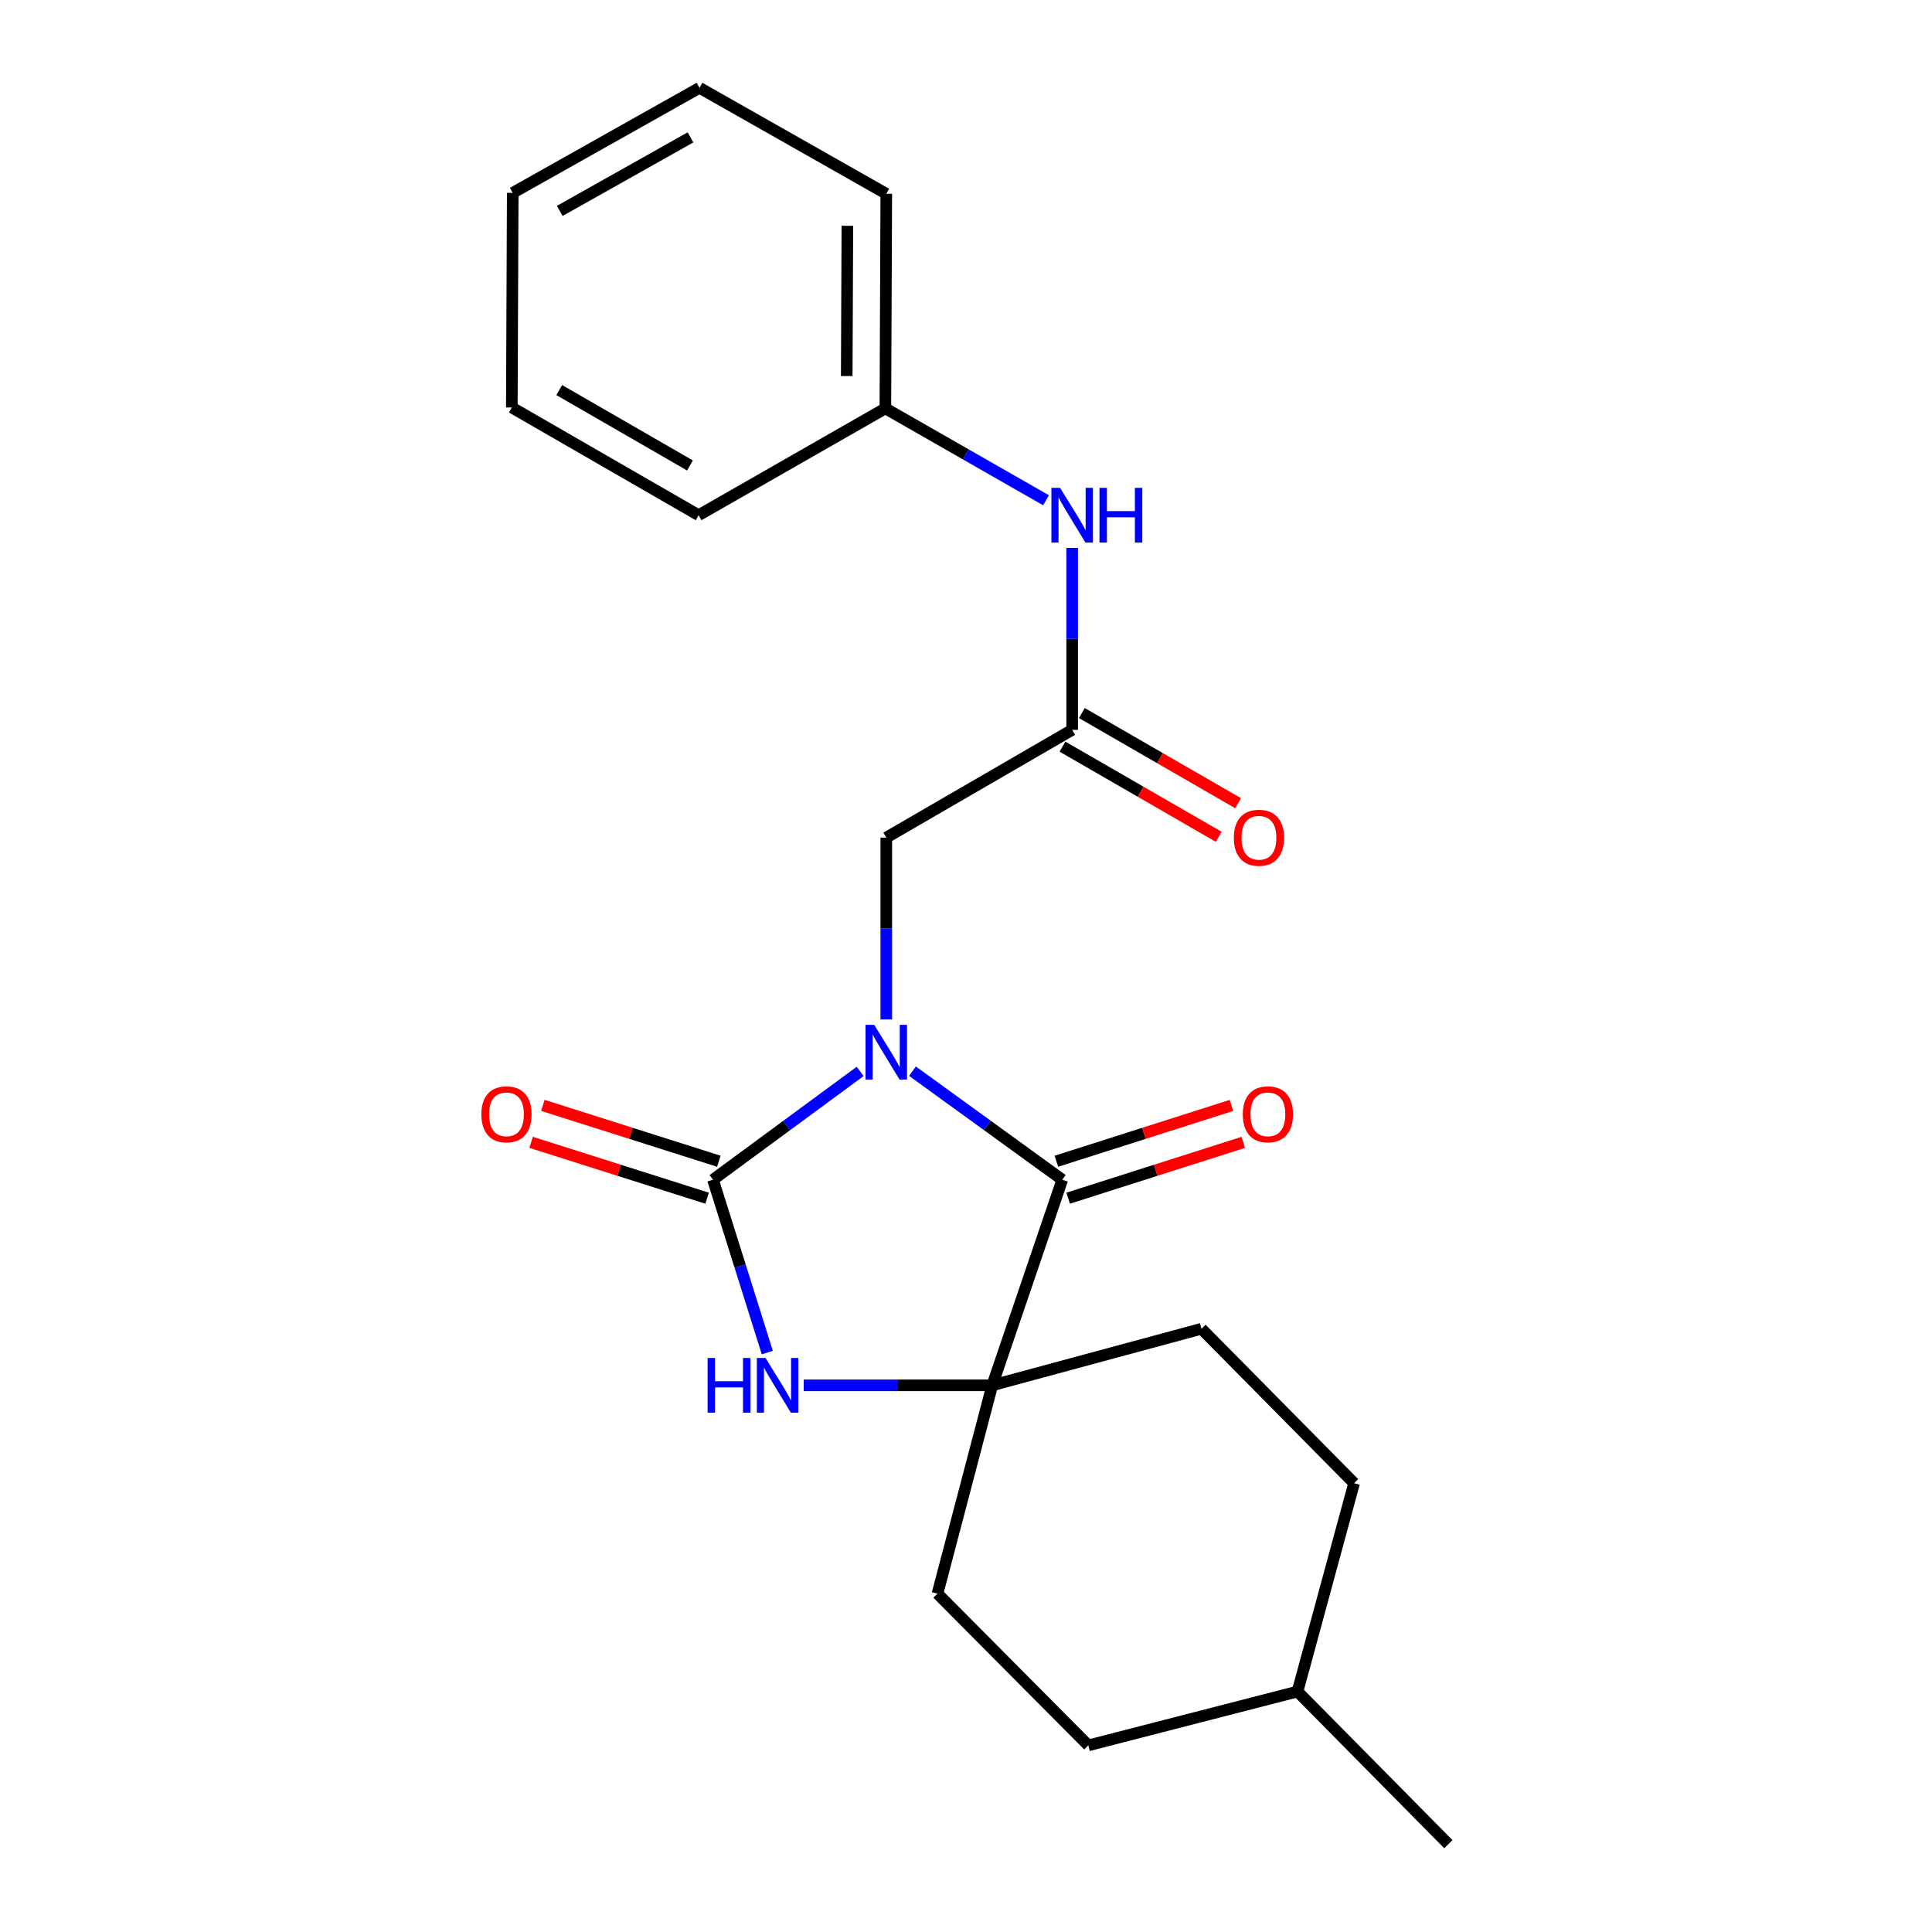<?xml version='1.0' encoding='iso-8859-1'?>
<svg version='1.1' baseProfile='full'
              xmlns='http://www.w3.org/2000/svg'
                      xmlns:rdkit='http://www.rdkit.org/xml'
                      xmlns:xlink='http://www.w3.org/1999/xlink'
                  xml:space='preserve'
width='1000px' height='1000px' viewBox='0 0 1000 1000'>
<!-- END OF HEADER -->
<rect style='opacity:1.0;fill:#FFFFFF;stroke:none' width='1000' height='1000' x='0' y='0'> </rect>
<path class='bond-0' d='M 445.215,554.567 L 407.127,582.594' style='fill:none;fill-rule:evenodd;stroke:#0000FF;stroke-width:6px;stroke-linecap:butt;stroke-linejoin:miter;stroke-opacity:1' />
<path class='bond-0' d='M 407.127,582.594 L 369.039,610.62' style='fill:none;fill-rule:evenodd;stroke:#000000;stroke-width:6px;stroke-linecap:butt;stroke-linejoin:miter;stroke-opacity:1' />
<path class='bond-1' d='M 472.292,554.436 L 511.063,582.528' style='fill:none;fill-rule:evenodd;stroke:#0000FF;stroke-width:6px;stroke-linecap:butt;stroke-linejoin:miter;stroke-opacity:1' />
<path class='bond-1' d='M 511.063,582.528 L 549.834,610.62' style='fill:none;fill-rule:evenodd;stroke:#000000;stroke-width:6px;stroke-linecap:butt;stroke-linejoin:miter;stroke-opacity:1' />
<path class='bond-4' d='M 458.739,527.679 L 458.739,480.609' style='fill:none;fill-rule:evenodd;stroke:#0000FF;stroke-width:6px;stroke-linecap:butt;stroke-linejoin:miter;stroke-opacity:1' />
<path class='bond-4' d='M 458.739,480.609 L 458.739,433.539' style='fill:none;fill-rule:evenodd;stroke:#000000;stroke-width:6px;stroke-linecap:butt;stroke-linejoin:miter;stroke-opacity:1' />
<path class='bond-2' d='M 369.039,610.62 L 383.097,655.359' style='fill:none;fill-rule:evenodd;stroke:#000000;stroke-width:6px;stroke-linecap:butt;stroke-linejoin:miter;stroke-opacity:1' />
<path class='bond-2' d='M 383.097,655.359 L 397.156,700.098' style='fill:none;fill-rule:evenodd;stroke:#0000FF;stroke-width:6px;stroke-linecap:butt;stroke-linejoin:miter;stroke-opacity:1' />
<path class='bond-6' d='M 372.076,601.054 L 326.53,586.596' style='fill:none;fill-rule:evenodd;stroke:#000000;stroke-width:6px;stroke-linecap:butt;stroke-linejoin:miter;stroke-opacity:1' />
<path class='bond-6' d='M 326.53,586.596 L 280.984,572.138' style='fill:none;fill-rule:evenodd;stroke:#FF0000;stroke-width:6px;stroke-linecap:butt;stroke-linejoin:miter;stroke-opacity:1' />
<path class='bond-6' d='M 366.003,620.186 L 320.457,605.727' style='fill:none;fill-rule:evenodd;stroke:#000000;stroke-width:6px;stroke-linecap:butt;stroke-linejoin:miter;stroke-opacity:1' />
<path class='bond-6' d='M 320.457,605.727 L 274.911,591.269' style='fill:none;fill-rule:evenodd;stroke:#FF0000;stroke-width:6px;stroke-linecap:butt;stroke-linejoin:miter;stroke-opacity:1' />
<path class='bond-3' d='M 549.834,610.62 L 513.581,717.047' style='fill:none;fill-rule:evenodd;stroke:#000000;stroke-width:6px;stroke-linecap:butt;stroke-linejoin:miter;stroke-opacity:1' />
<path class='bond-8' d='M 552.882,620.182 L 598.2,605.733' style='fill:none;fill-rule:evenodd;stroke:#000000;stroke-width:6px;stroke-linecap:butt;stroke-linejoin:miter;stroke-opacity:1' />
<path class='bond-8' d='M 598.2,605.733 L 643.517,591.284' style='fill:none;fill-rule:evenodd;stroke:#FF0000;stroke-width:6px;stroke-linecap:butt;stroke-linejoin:miter;stroke-opacity:1' />
<path class='bond-8' d='M 546.785,601.058 L 592.102,586.609' style='fill:none;fill-rule:evenodd;stroke:#000000;stroke-width:6px;stroke-linecap:butt;stroke-linejoin:miter;stroke-opacity:1' />
<path class='bond-8' d='M 592.102,586.609 L 637.419,572.16' style='fill:none;fill-rule:evenodd;stroke:#FF0000;stroke-width:6px;stroke-linecap:butt;stroke-linejoin:miter;stroke-opacity:1' />
<path class='bond-22' d='M 415.999,717.047 L 464.79,717.047' style='fill:none;fill-rule:evenodd;stroke:#0000FF;stroke-width:6px;stroke-linecap:butt;stroke-linejoin:miter;stroke-opacity:1' />
<path class='bond-22' d='M 464.79,717.047 L 513.581,717.047' style='fill:none;fill-rule:evenodd;stroke:#000000;stroke-width:6px;stroke-linecap:butt;stroke-linejoin:miter;stroke-opacity:1' />
<path class='bond-9' d='M 513.581,717.047 L 621.87,687.764' style='fill:none;fill-rule:evenodd;stroke:#000000;stroke-width:6px;stroke-linecap:butt;stroke-linejoin:miter;stroke-opacity:1' />
<path class='bond-10' d='M 513.581,717.047 L 485.246,824.868' style='fill:none;fill-rule:evenodd;stroke:#000000;stroke-width:6px;stroke-linecap:butt;stroke-linejoin:miter;stroke-opacity:1' />
<path class='bond-5' d='M 458.739,433.539 L 554.952,377.772' style='fill:none;fill-rule:evenodd;stroke:#000000;stroke-width:6px;stroke-linecap:butt;stroke-linejoin:miter;stroke-opacity:1' />
<path class='bond-7' d='M 554.952,377.772 L 554.952,330.691' style='fill:none;fill-rule:evenodd;stroke:#000000;stroke-width:6px;stroke-linecap:butt;stroke-linejoin:miter;stroke-opacity:1' />
<path class='bond-7' d='M 554.952,330.691 L 554.952,283.61' style='fill:none;fill-rule:evenodd;stroke:#0000FF;stroke-width:6px;stroke-linecap:butt;stroke-linejoin:miter;stroke-opacity:1' />
<path class='bond-11' d='M 549.937,386.465 L 590.377,409.794' style='fill:none;fill-rule:evenodd;stroke:#000000;stroke-width:6px;stroke-linecap:butt;stroke-linejoin:miter;stroke-opacity:1' />
<path class='bond-11' d='M 590.377,409.794 L 630.817,433.123' style='fill:none;fill-rule:evenodd;stroke:#FF0000;stroke-width:6px;stroke-linecap:butt;stroke-linejoin:miter;stroke-opacity:1' />
<path class='bond-11' d='M 559.967,369.078 L 600.407,392.407' style='fill:none;fill-rule:evenodd;stroke:#000000;stroke-width:6px;stroke-linecap:butt;stroke-linejoin:miter;stroke-opacity:1' />
<path class='bond-11' d='M 600.407,392.407 L 640.847,415.737' style='fill:none;fill-rule:evenodd;stroke:#FF0000;stroke-width:6px;stroke-linecap:butt;stroke-linejoin:miter;stroke-opacity:1' />
<path class='bond-12' d='M 541.428,258.938 L 499.849,235.161' style='fill:none;fill-rule:evenodd;stroke:#0000FF;stroke-width:6px;stroke-linecap:butt;stroke-linejoin:miter;stroke-opacity:1' />
<path class='bond-12' d='M 499.849,235.161 L 458.271,211.384' style='fill:none;fill-rule:evenodd;stroke:#000000;stroke-width:6px;stroke-linecap:butt;stroke-linejoin:miter;stroke-opacity:1' />
<path class='bond-14' d='M 621.87,687.764 L 700.877,767.707' style='fill:none;fill-rule:evenodd;stroke:#000000;stroke-width:6px;stroke-linecap:butt;stroke-linejoin:miter;stroke-opacity:1' />
<path class='bond-13' d='M 485.246,824.868 L 563.304,903.417' style='fill:none;fill-rule:evenodd;stroke:#000000;stroke-width:6px;stroke-linecap:butt;stroke-linejoin:miter;stroke-opacity:1' />
<path class='bond-16' d='M 458.271,211.384 L 458.739,100.296' style='fill:none;fill-rule:evenodd;stroke:#000000;stroke-width:6px;stroke-linecap:butt;stroke-linejoin:miter;stroke-opacity:1' />
<path class='bond-16' d='M 438.269,194.637 L 438.597,116.875' style='fill:none;fill-rule:evenodd;stroke:#000000;stroke-width:6px;stroke-linecap:butt;stroke-linejoin:miter;stroke-opacity:1' />
<path class='bond-17' d='M 458.271,211.384 L 361.601,266.672' style='fill:none;fill-rule:evenodd;stroke:#000000;stroke-width:6px;stroke-linecap:butt;stroke-linejoin:miter;stroke-opacity:1' />
<path class='bond-15' d='M 563.304,903.417 L 671.594,875.539' style='fill:none;fill-rule:evenodd;stroke:#000000;stroke-width:6px;stroke-linecap:butt;stroke-linejoin:miter;stroke-opacity:1' />
<path class='bond-23' d='M 700.877,767.707 L 671.594,875.539' style='fill:none;fill-rule:evenodd;stroke:#000000;stroke-width:6px;stroke-linecap:butt;stroke-linejoin:miter;stroke-opacity:1' />
<path class='bond-18' d='M 671.594,875.539 L 749.674,954.545' style='fill:none;fill-rule:evenodd;stroke:#000000;stroke-width:6px;stroke-linecap:butt;stroke-linejoin:miter;stroke-opacity:1' />
<path class='bond-19' d='M 458.739,100.296 L 362.07,45.455' style='fill:none;fill-rule:evenodd;stroke:#000000;stroke-width:6px;stroke-linecap:butt;stroke-linejoin:miter;stroke-opacity:1' />
<path class='bond-20' d='M 361.601,266.672 L 264.92,210.916' style='fill:none;fill-rule:evenodd;stroke:#000000;stroke-width:6px;stroke-linecap:butt;stroke-linejoin:miter;stroke-opacity:1' />
<path class='bond-20' d='M 357.127,240.921 L 289.45,201.892' style='fill:none;fill-rule:evenodd;stroke:#000000;stroke-width:6px;stroke-linecap:butt;stroke-linejoin:miter;stroke-opacity:1' />
<path class='bond-24' d='M 362.07,45.455 L 265.389,99.828' style='fill:none;fill-rule:evenodd;stroke:#000000;stroke-width:6px;stroke-linecap:butt;stroke-linejoin:miter;stroke-opacity:1' />
<path class='bond-24' d='M 357.407,71.106 L 289.73,109.167' style='fill:none;fill-rule:evenodd;stroke:#000000;stroke-width:6px;stroke-linecap:butt;stroke-linejoin:miter;stroke-opacity:1' />
<path class='bond-21' d='M 264.92,210.916 L 265.389,99.828' style='fill:none;fill-rule:evenodd;stroke:#000000;stroke-width:6px;stroke-linecap:butt;stroke-linejoin:miter;stroke-opacity:1' />
<path  class='atom-0' d='M 452.479 530.456
L 461.759 545.456
Q 462.679 546.936, 464.159 549.616
Q 465.639 552.296, 465.719 552.456
L 465.719 530.456
L 469.479 530.456
L 469.479 558.776
L 465.599 558.776
L 455.639 542.376
Q 454.479 540.456, 453.239 538.256
Q 452.039 536.056, 451.679 535.376
L 451.679 558.776
L 447.999 558.776
L 447.999 530.456
L 452.479 530.456
' fill='#0000FF'/>
<path  class='atom-3' d='M 366.262 702.887
L 370.102 702.887
L 370.102 714.927
L 384.582 714.927
L 384.582 702.887
L 388.422 702.887
L 388.422 731.207
L 384.582 731.207
L 384.582 718.127
L 370.102 718.127
L 370.102 731.207
L 366.262 731.207
L 366.262 702.887
' fill='#0000FF'/>
<path  class='atom-3' d='M 396.222 702.887
L 405.502 717.887
Q 406.422 719.367, 407.902 722.047
Q 409.382 724.727, 409.462 724.887
L 409.462 702.887
L 413.222 702.887
L 413.222 731.207
L 409.342 731.207
L 399.382 714.807
Q 398.222 712.887, 396.982 710.687
Q 395.782 708.487, 395.422 707.807
L 395.422 731.207
L 391.742 731.207
L 391.742 702.887
L 396.222 702.887
' fill='#0000FF'/>
<path  class='atom-7' d='M 249.144 576.767
Q 249.144 569.967, 252.504 566.167
Q 255.864 562.367, 262.144 562.367
Q 268.424 562.367, 271.784 566.167
Q 275.144 569.967, 275.144 576.767
Q 275.144 583.647, 271.744 587.567
Q 268.344 591.447, 262.144 591.447
Q 255.904 591.447, 252.504 587.567
Q 249.144 583.687, 249.144 576.767
M 262.144 588.247
Q 266.464 588.247, 268.784 585.367
Q 271.144 582.447, 271.144 576.767
Q 271.144 571.207, 268.784 568.407
Q 266.464 565.567, 262.144 565.567
Q 257.824 565.567, 255.464 568.367
Q 253.144 571.167, 253.144 576.767
Q 253.144 582.487, 255.464 585.367
Q 257.824 588.247, 262.144 588.247
' fill='#FF0000'/>
<path  class='atom-8' d='M 548.692 252.512
L 557.972 267.512
Q 558.892 268.992, 560.372 271.672
Q 561.852 274.352, 561.932 274.512
L 561.932 252.512
L 565.692 252.512
L 565.692 280.832
L 561.812 280.832
L 551.852 264.432
Q 550.692 262.512, 549.452 260.312
Q 548.252 258.112, 547.892 257.432
L 547.892 280.832
L 544.212 280.832
L 544.212 252.512
L 548.692 252.512
' fill='#0000FF'/>
<path  class='atom-8' d='M 569.092 252.512
L 572.932 252.512
L 572.932 264.552
L 587.412 264.552
L 587.412 252.512
L 591.252 252.512
L 591.252 280.832
L 587.412 280.832
L 587.412 267.752
L 572.932 267.752
L 572.932 280.832
L 569.092 280.832
L 569.092 252.512
' fill='#0000FF'/>
<path  class='atom-9' d='M 643.261 576.767
Q 643.261 569.967, 646.621 566.167
Q 649.981 562.367, 656.261 562.367
Q 662.541 562.367, 665.901 566.167
Q 669.261 569.967, 669.261 576.767
Q 669.261 583.647, 665.861 587.567
Q 662.461 591.447, 656.261 591.447
Q 650.021 591.447, 646.621 587.567
Q 643.261 583.687, 643.261 576.767
M 656.261 588.247
Q 660.581 588.247, 662.901 585.367
Q 665.261 582.447, 665.261 576.767
Q 665.261 571.207, 662.901 568.407
Q 660.581 565.567, 656.261 565.567
Q 651.941 565.567, 649.581 568.367
Q 647.261 571.167, 647.261 576.767
Q 647.261 582.487, 649.581 585.367
Q 651.941 588.247, 656.261 588.247
' fill='#FF0000'/>
<path  class='atom-12' d='M 638.622 433.619
Q 638.622 426.819, 641.982 423.019
Q 645.342 419.219, 651.622 419.219
Q 657.902 419.219, 661.262 423.019
Q 664.622 426.819, 664.622 433.619
Q 664.622 440.499, 661.222 444.419
Q 657.822 448.299, 651.622 448.299
Q 645.382 448.299, 641.982 444.419
Q 638.622 440.539, 638.622 433.619
M 651.622 445.099
Q 655.942 445.099, 658.262 442.219
Q 660.622 439.299, 660.622 433.619
Q 660.622 428.059, 658.262 425.259
Q 655.942 422.419, 651.622 422.419
Q 647.302 422.419, 644.942 425.219
Q 642.622 428.019, 642.622 433.619
Q 642.622 439.339, 644.942 442.219
Q 647.302 445.099, 651.622 445.099
' fill='#FF0000'/>
</svg>
